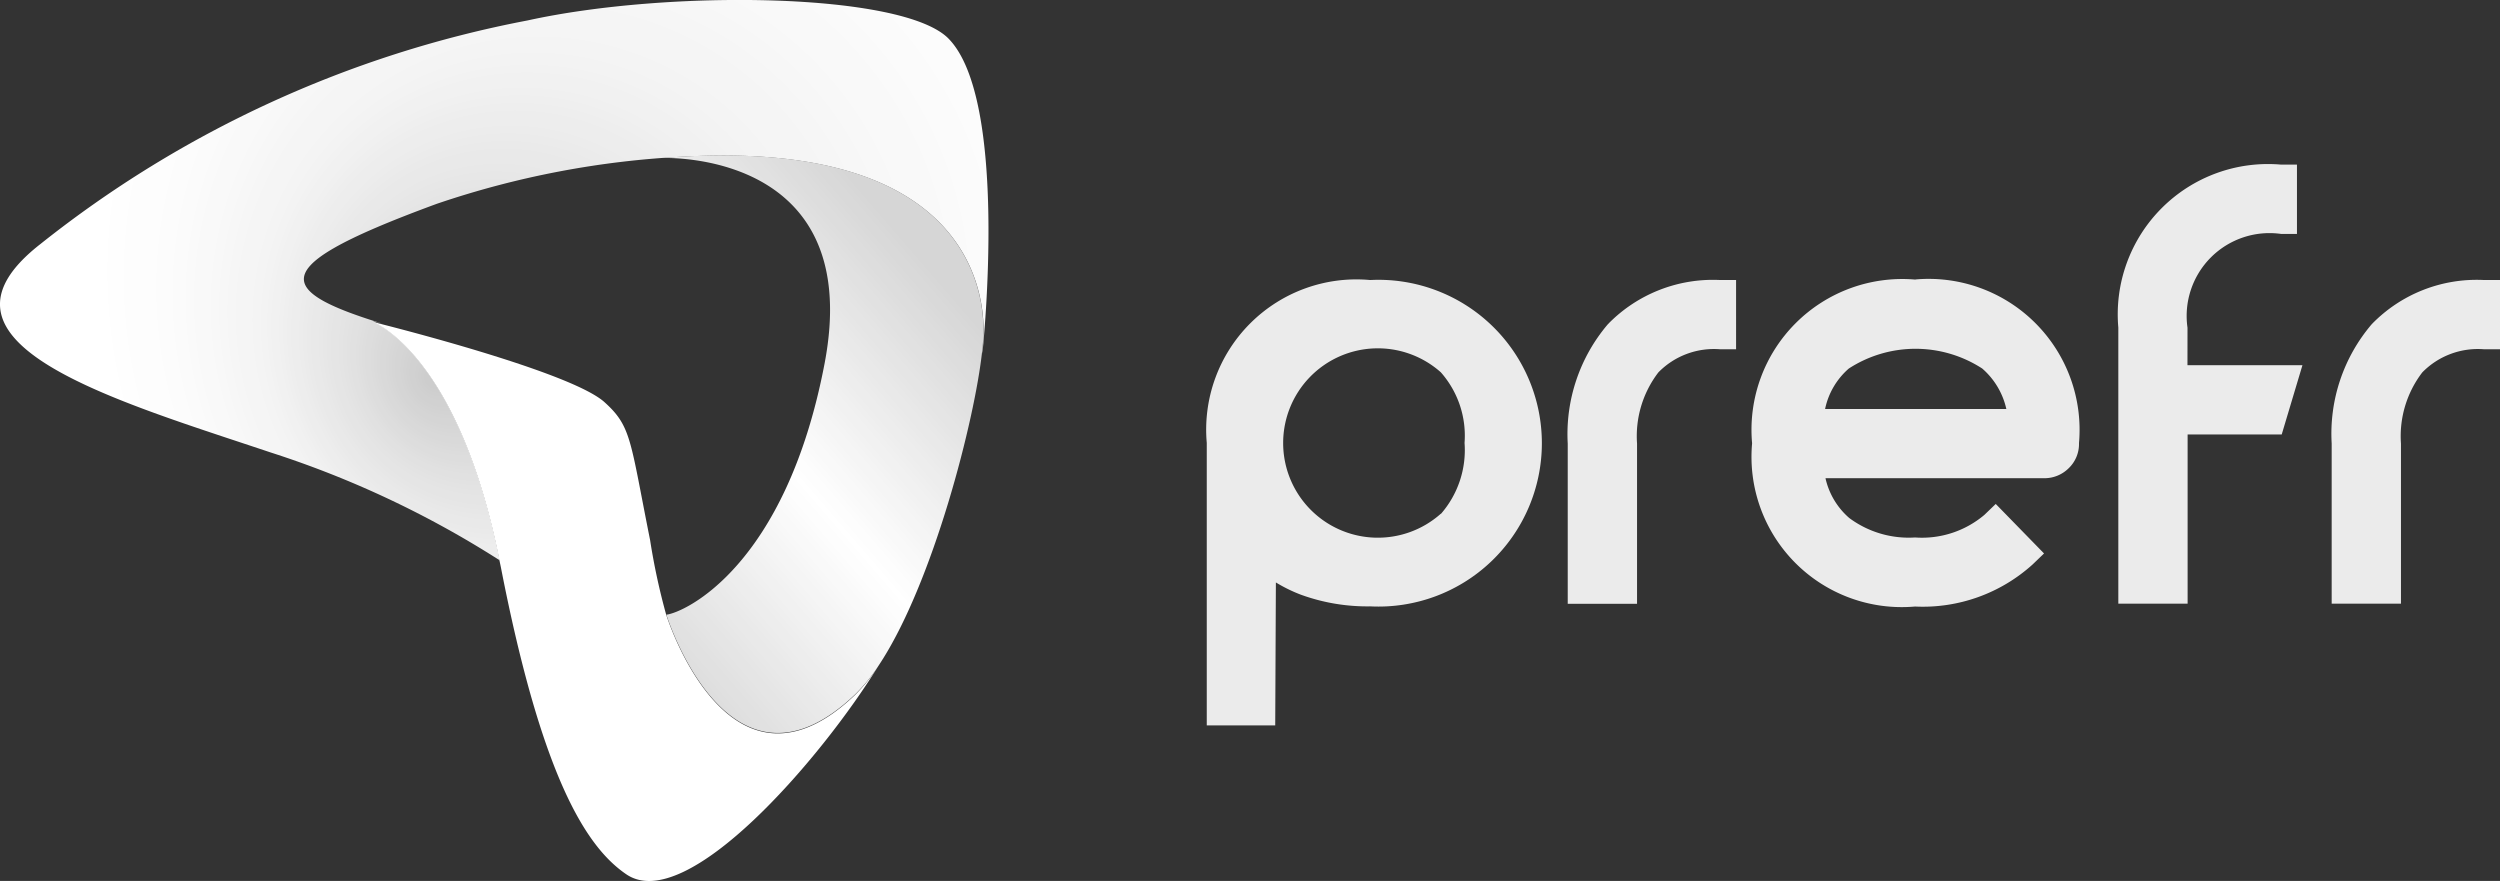 <svg xmlns="http://www.w3.org/2000/svg" width="88" height="31.01" viewBox="0 0 88 31.01">
    <rect x="0" y="0" width="88" height="31.01" fill="#333333" stroke="none"/>
    <defs>
        <radialGradient id="radial-gradient" cx=".722" cy=".489" r=".922" fx=".378" fy=".684" gradientTransform="matrix(.567 0 0 1 .217 0)" gradientUnits="objectBoundingBox">
            <stop offset="0" stop-color="#fff" stop-opacity=".749"/>
            <stop offset=".25" stop-color="#fff" stop-opacity=".859"/>
            <stop offset=".5" stop-color="#fff" stop-opacity=".941"/>
            <stop offset=".75" stop-color="#fff" stop-opacity=".98"/>
            <stop offset="1" stop-color="#fff"/>
        </radialGradient>
        <linearGradient id="linear-gradient" x1=".091" x2=".582" y1=".909" y2=".069" gradientUnits="objectBoundingBox">
            <stop offset="0" stop-color="#fff" stop-opacity=".8"/>
            <stop offset=".52" stop-color="#fff"/>
            <stop offset="1" stop-color="#fff" stop-opacity=".8"/>
        </linearGradient>
        <style>
            .cls-1{fill:#fff}
        </style>
    </defs>
    <g id="Prefr_-_White_-_Word_mark" transform="translate(-61.311 -58.224)">
        <path id="Path_1667" d="M181.092 158.495c-2 3.258-6.76 8.789-8.879 7.354-1.412-.958-2.976-3.407-4.419-10.811l-.021-.1-.027-.128c-1.393-7.015-4.219-8.315-4.48-8.422h-.017l.375.1c1.465.375 6.748 1.775 7.816 2.738.954.859.9 1.326 1.606 4.853a23.06 23.06 0 0 0 .571 2.646.172.172 0 0 1 .009.023c.141.435 2.345 6.871 6.628 2.791a5.943 5.943 0 0 0 .838-1.044z" class="cls-1" transform="translate(-88.852 -76.847)"/>
        <path id="Path_1668" fill="url(#radial-gradient)" d="M95.889 70.678v-.1c.019-.2.032-.367.036-.514.006-.271.584-6.921-10.5-6.329a31.849 31.849 0 0 0-8.744 1.665c-3.338 1.227-4.76 2.028-4.669 2.708.071.529 1.057.985 2.767 1.51-.2-.053-.334-.085-.368-.092h.01c.257.107 3.088 1.412 4.48 8.422a34.624 34.624 0 0 0-8.071-3.8c-3.969-1.329-8.6-2.708-9.4-4.631-.33-.8 0-1.684 1.3-2.7a39.339 39.339 0 0 1 17.145-7.872c4.991-1.1 13.244-.987 14.828.642 2.102 2.152 1.231 10.676 1.186 11.091z"/>
        <path id="Path_1669" fill="url(#linear-gradient)" d="M250.456 118.784a5.944 5.944 0 0 1-.838 1.027c-4.283 4.08-6.486-2.356-6.628-2.791a.242.242 0 0 0-.008-.023c.642-.074 4.207-1.7 5.57-8.845 1.388-7.278-5.187-7.244-5.722-7.23.276-.023.544-.039.806-.054 11.083-.592 10.505 6.058 10.5 6.329 0 .146-.017.318-.037.514-.251 2.384-1.725 8.189-3.643 11.073z" transform="translate(-158.215 -37.136)"/>
        <g id="Group_3375" opacity="0.9" transform="translate(103.789 64.019)">
            <path id="Path_1670" d="M397.943 135a5.289 5.289 0 0 0-5.753 5.733v9.943h2.41l.023-5.031a5.327 5.327 0 0 0 .892.436 6.84 6.84 0 0 0 2.426.406 5.751 5.751 0 1 0 0-11.487zm2.487 8.225a3.333 3.333 0 1 1 0-4.976 3.367 3.367 0 0 1 .834 2.484 3.413 3.413 0 0 1-.833 2.5z" class="cls-1" transform="translate(-392.19 -130.938)"/>
            <path id="Path_1671" d="M492.572 136.557a5.971 5.971 0 0 0-1.412 4.2v5.64h2.44v-5.64a3.689 3.689 0 0 1 .751-2.506 2.735 2.735 0 0 1 2.182-.813h.553V135h-.555a5.158 5.158 0 0 0-3.959 1.557z" class="cls-1" transform="translate(-478.454 -130.938)"/>
            <path id="Path_1672" d="M547.464 134.88a5.308 5.308 0 0 0-5.754 5.754v.019a5.29 5.29 0 0 0 5.735 5.735 5.763 5.763 0 0 0 4.142-1.483l.4-.385-1.7-1.743-.4.385a3.4 3.4 0 0 1-2.439.795 3.51 3.51 0 0 1-2.318-.686 2.6 2.6 0 0 1-.836-1.4H552a1.206 1.206 0 0 0 .846-.343 1.18 1.18 0 0 0 .372-.876v-.019a5.314 5.314 0 0 0-5.759-5.758zm-3.184 4.555a2.584 2.584 0 0 1 .836-1.425 4.314 4.314 0 0 1 4.695 0 2.644 2.644 0 0 1 .849 1.425z" class="cls-1" transform="translate(-522.515 -130.833)"/>
            <path id="Path_1673" d="M644.565 109.1a2.916 2.916 0 0 1 3.3-3.3h.553v-2.44h-.553a5.29 5.29 0 0 0-5.735 5.735v9.72h2.439v-5.956h3.312l.73-2.439h-4.047z" class="cls-1" transform="translate(-610.043 -103.36)"/>
            <path id="Path_1674" d="M705.988 135a5.145 5.145 0 0 0-3.955 1.553 5.94 5.94 0 0 0-1.412 4.2v5.64h2.439v-5.636a3.69 3.69 0 0 1 .751-2.506 2.735 2.735 0 0 1 2.182-.813h.553V135z" class="cls-1" transform="translate(-661.024 -130.938)"/>
        </g>
    </g>
</svg>

